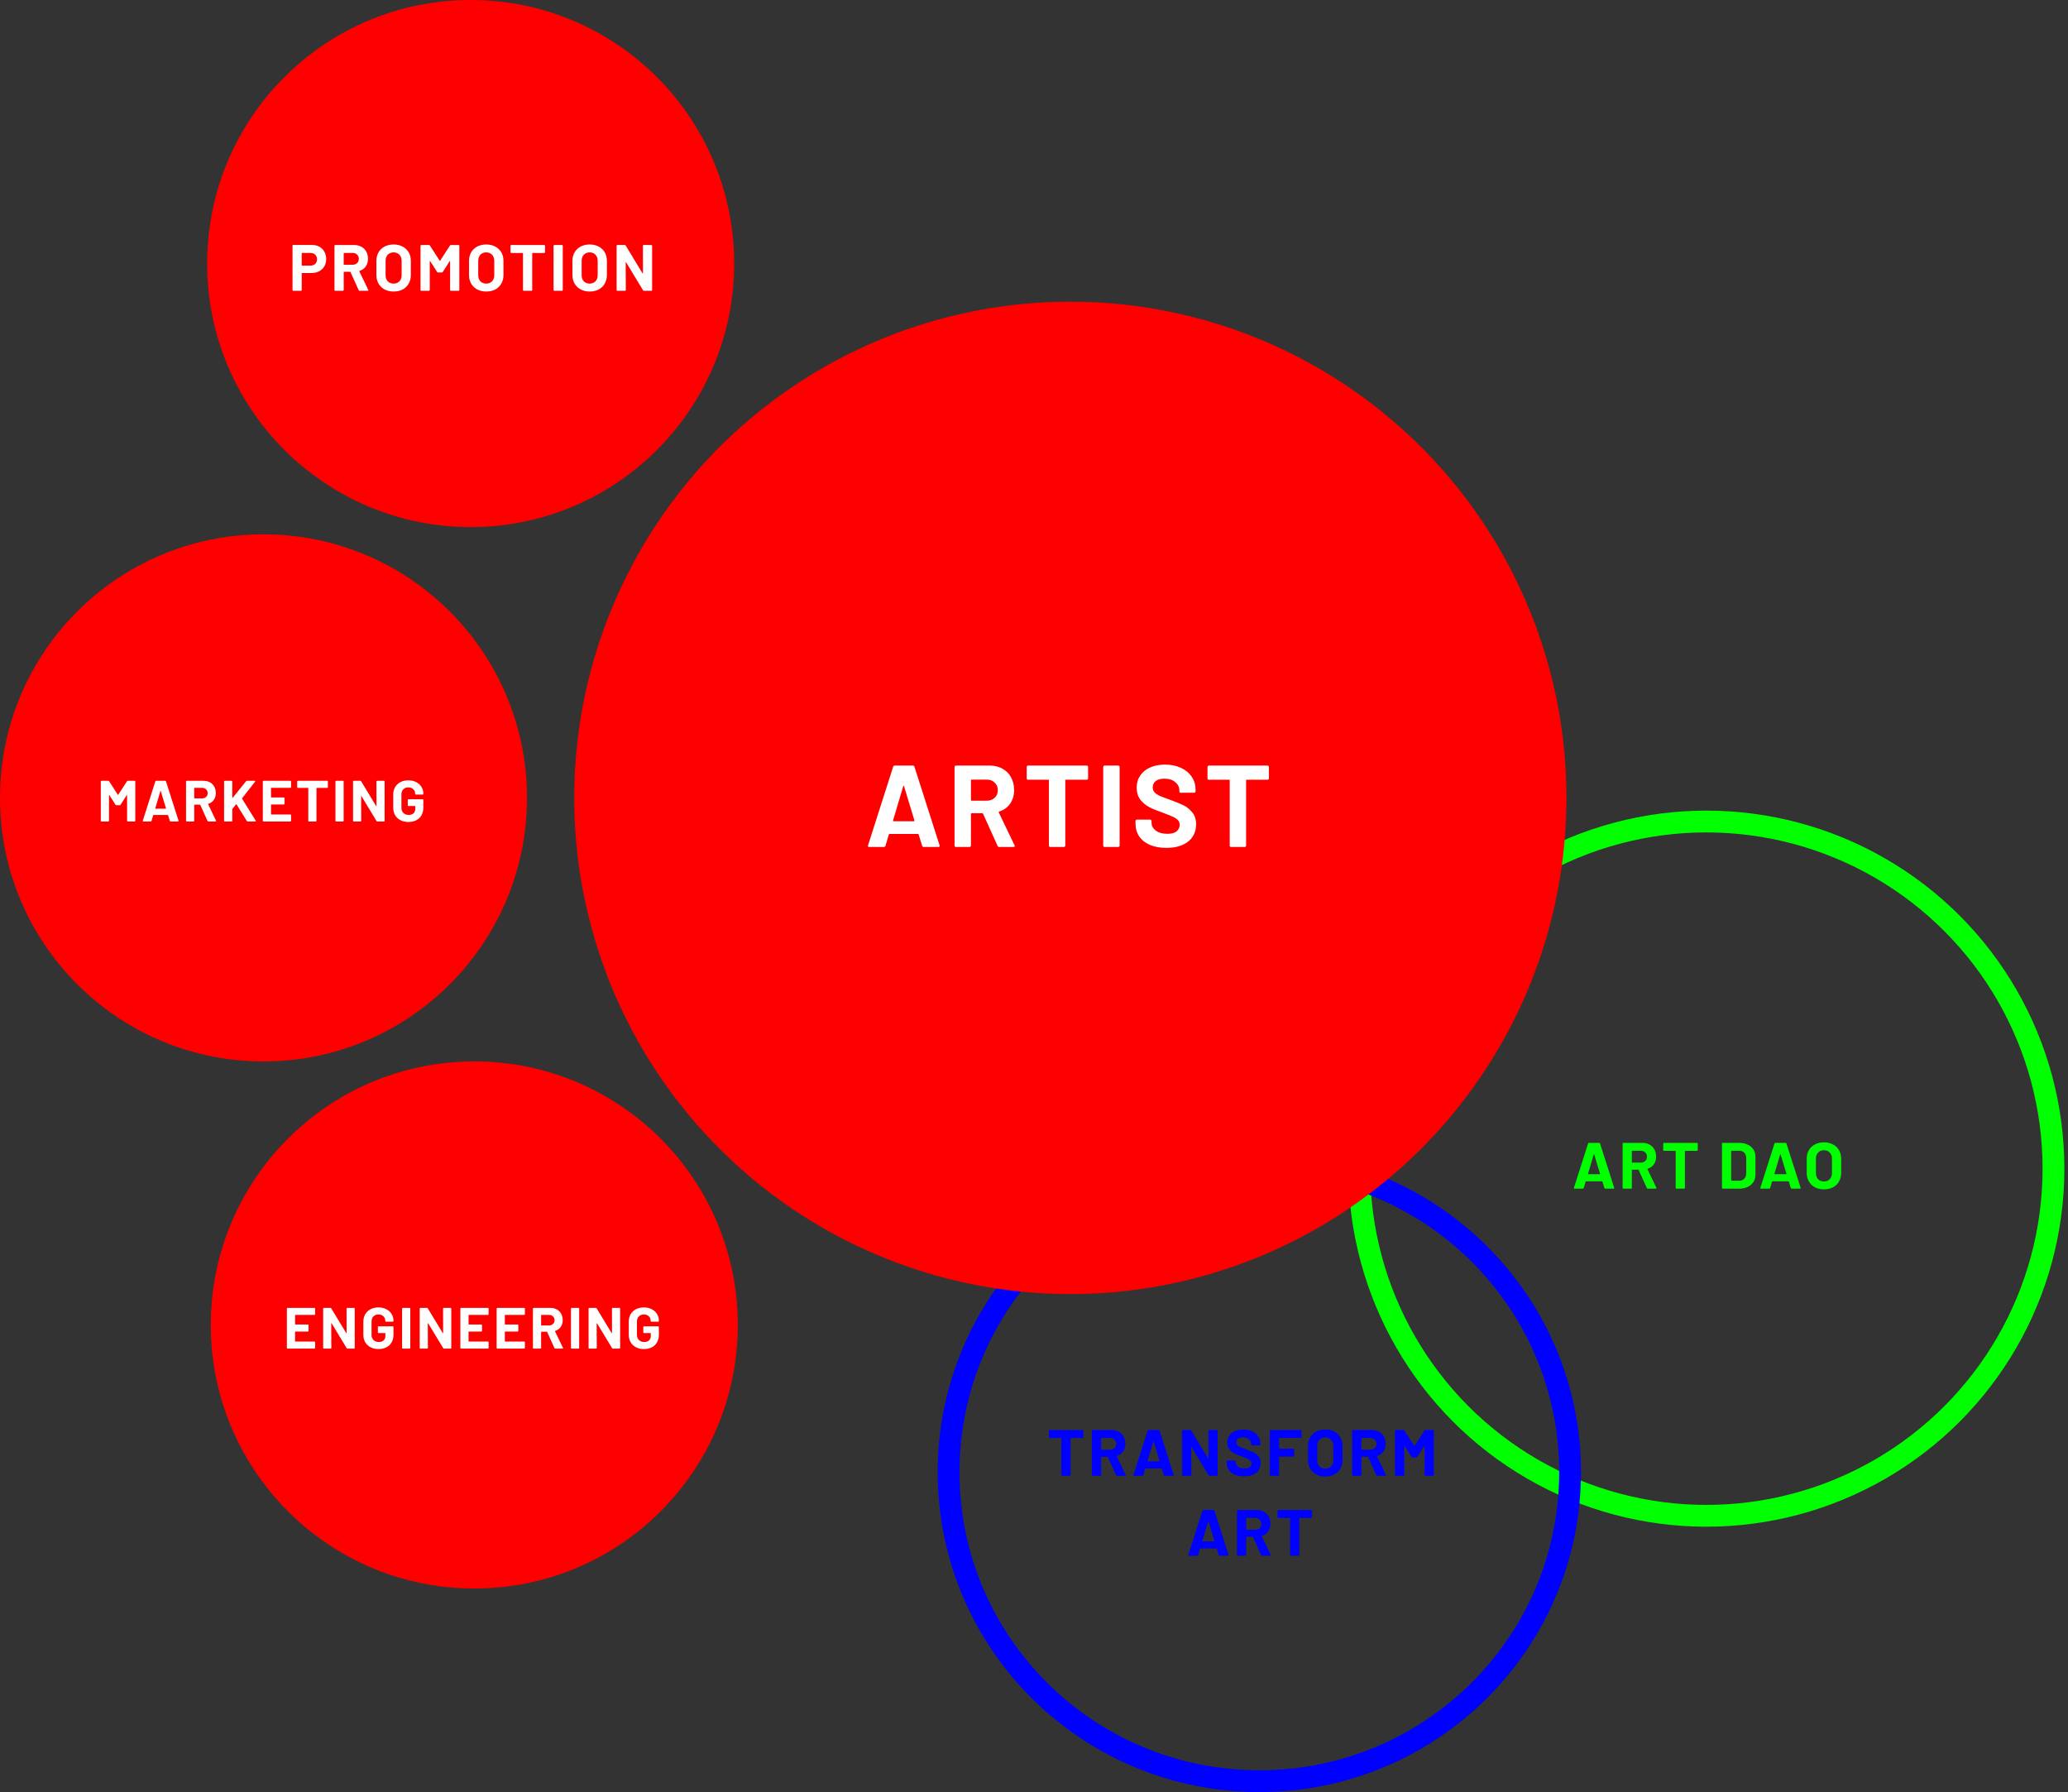 <svg width="569" height="493" viewBox="0 0 569 493" fill="none" xmlns="http://www.w3.org/2000/svg">
<rect x="0" y="0" width="569" height="493" fill="#333333" stroke="none"/>
<circle cx="129.5" cy="72.5" r="72.5" fill="#FF0000"/>
<circle cx="72.5" cy="219.5" r="72.5" fill="#FF0000"/>
<circle cx="130.5" cy="364.5" r="72.5" fill="#FF0000"/>
<circle cx="469.5" cy="321.5" r="95.5" stroke="#00FF00" stroke-width="6"/>
<path d="M432 405C432 451.928 393.736 490 346.5 490C299.264 490 261 451.928 261 405C261 358.072 299.264 320 346.5 320C393.736 320 432 358.072 432 405Z" stroke="#0000FF" stroke-width="6"/>
<path d="M85.775 67.382C86.567 67.382 87.263 67.544 87.862 67.868C88.463 68.192 88.924 68.654 89.249 69.254C89.585 69.842 89.752 70.52 89.752 71.288C89.752 72.044 89.579 72.71 89.231 73.286C88.894 73.862 88.415 74.312 87.79 74.636C87.178 74.948 86.471 75.104 85.666 75.104H83.111C83.05 75.104 83.02 75.134 83.02 75.194V79.784C83.02 79.844 82.996 79.898 82.948 79.946C82.912 79.982 82.865 80 82.805 80H80.698C80.638 80 80.585 79.982 80.537 79.946C80.501 79.898 80.483 79.844 80.483 79.784V67.598C80.483 67.538 80.501 67.49 80.537 67.454C80.585 67.406 80.638 67.382 80.698 67.382H85.775ZM85.397 73.07C85.948 73.07 86.392 72.914 86.728 72.602C87.064 72.278 87.233 71.858 87.233 71.342C87.233 70.814 87.064 70.388 86.728 70.064C86.392 69.74 85.948 69.578 85.397 69.578H83.111C83.05 69.578 83.02 69.608 83.02 69.668V72.98C83.02 73.04 83.05 73.07 83.111 73.07H85.397ZM98.945 80C98.825 80 98.741 79.946 98.693 79.838L96.443 74.852C96.419 74.804 96.383 74.78 96.335 74.78H94.661C94.601 74.78 94.571 74.81 94.571 74.87V79.784C94.571 79.844 94.547 79.898 94.499 79.946C94.463 79.982 94.415 80 94.355 80H92.249C92.189 80 92.135 79.982 92.087 79.946C92.051 79.898 92.033 79.844 92.033 79.784V67.616C92.033 67.556 92.051 67.508 92.087 67.472C92.135 67.424 92.189 67.4 92.249 67.4H97.397C98.165 67.4 98.837 67.556 99.413 67.868C100.001 68.18 100.451 68.624 100.763 69.2C101.087 69.776 101.249 70.442 101.249 71.198C101.249 72.014 101.045 72.716 100.637 73.304C100.229 73.88 99.659 74.288 98.927 74.528C98.867 74.552 98.849 74.594 98.873 74.654L101.321 79.748C101.345 79.796 101.357 79.832 101.357 79.856C101.357 79.952 101.291 80 101.159 80H98.945ZM94.661 69.578C94.601 69.578 94.571 69.608 94.571 69.668V72.746C94.571 72.806 94.601 72.836 94.661 72.836H97.019C97.523 72.836 97.931 72.686 98.243 72.386C98.567 72.086 98.729 71.696 98.729 71.216C98.729 70.736 98.567 70.346 98.243 70.046C97.931 69.734 97.523 69.578 97.019 69.578H94.661ZM108.291 80.198C107.355 80.198 106.527 80.006 105.807 79.622C105.099 79.238 104.547 78.704 104.151 78.02C103.755 77.324 103.557 76.526 103.557 75.626V71.774C103.557 70.886 103.755 70.1 104.151 69.416C104.547 68.732 105.099 68.204 105.807 67.832C106.527 67.448 107.355 67.256 108.291 67.256C109.239 67.256 110.067 67.448 110.775 67.832C111.495 68.204 112.053 68.732 112.449 69.416C112.845 70.1 113.043 70.886 113.043 71.774V75.626C113.043 76.526 112.845 77.324 112.449 78.02C112.053 78.716 111.495 79.256 110.775 79.64C110.067 80.012 109.239 80.198 108.291 80.198ZM108.291 78.02C108.951 78.02 109.485 77.81 109.893 77.39C110.301 76.97 110.505 76.412 110.505 75.716V71.756C110.505 71.06 110.301 70.502 109.893 70.082C109.497 69.65 108.963 69.434 108.291 69.434C107.631 69.434 107.097 69.65 106.689 70.082C106.293 70.502 106.095 71.06 106.095 71.756V75.716C106.095 76.412 106.293 76.97 106.689 77.39C107.097 77.81 107.631 78.02 108.291 78.02ZM123.809 67.544C123.869 67.448 123.953 67.4 124.061 67.4H126.167C126.227 67.4 126.275 67.424 126.311 67.472C126.359 67.508 126.383 67.556 126.383 67.616V79.784C126.383 79.844 126.359 79.898 126.311 79.946C126.275 79.982 126.227 80 126.167 80H124.061C124.001 80 123.947 79.982 123.899 79.946C123.863 79.898 123.845 79.844 123.845 79.784V71.846C123.845 71.798 123.833 71.774 123.809 71.774C123.785 71.774 123.761 71.792 123.737 71.828L121.829 74.816C121.769 74.912 121.685 74.96 121.577 74.96H120.515C120.407 74.96 120.323 74.912 120.263 74.816L118.355 71.828C118.331 71.792 118.307 71.78 118.283 71.792C118.259 71.792 118.247 71.816 118.247 71.864V79.784C118.247 79.844 118.223 79.898 118.175 79.946C118.139 79.982 118.091 80 118.031 80H115.925C115.865 80 115.811 79.982 115.763 79.946C115.727 79.898 115.709 79.844 115.709 79.784V67.616C115.709 67.556 115.727 67.508 115.763 67.472C115.811 67.424 115.865 67.4 115.925 67.4H118.031C118.139 67.4 118.223 67.448 118.283 67.544L120.983 71.738C121.019 71.81 121.055 71.81 121.091 71.738L123.809 67.544ZM133.778 80.198C132.842 80.198 132.014 80.006 131.294 79.622C130.586 79.238 130.034 78.704 129.638 78.02C129.242 77.324 129.044 76.526 129.044 75.626V71.774C129.044 70.886 129.242 70.1 129.638 69.416C130.034 68.732 130.586 68.204 131.294 67.832C132.014 67.448 132.842 67.256 133.778 67.256C134.726 67.256 135.554 67.448 136.262 67.832C136.982 68.204 137.54 68.732 137.936 69.416C138.332 70.1 138.53 70.886 138.53 71.774V75.626C138.53 76.526 138.332 77.324 137.936 78.02C137.54 78.716 136.982 79.256 136.262 79.64C135.554 80.012 134.726 80.198 133.778 80.198ZM133.778 78.02C134.438 78.02 134.972 77.81 135.38 77.39C135.788 76.97 135.992 76.412 135.992 75.716V71.756C135.992 71.06 135.788 70.502 135.38 70.082C134.984 69.65 134.45 69.434 133.778 69.434C133.118 69.434 132.584 69.65 132.176 70.082C131.78 70.502 131.582 71.06 131.582 71.756V75.716C131.582 76.412 131.78 76.97 132.176 77.39C132.584 77.81 133.118 78.02 133.778 78.02ZM149.749 67.4C149.809 67.4 149.857 67.424 149.893 67.472C149.941 67.508 149.965 67.556 149.965 67.616V69.38C149.965 69.44 149.941 69.494 149.893 69.542C149.857 69.578 149.809 69.596 149.749 69.596H146.527C146.467 69.596 146.437 69.626 146.437 69.686V79.784C146.437 79.844 146.413 79.898 146.365 79.946C146.329 79.982 146.281 80 146.221 80H144.115C144.055 80 144.001 79.982 143.953 79.946C143.917 79.898 143.899 79.844 143.899 79.784V69.686C143.899 69.626 143.869 69.596 143.809 69.596H140.677C140.617 69.596 140.563 69.578 140.515 69.542C140.479 69.494 140.461 69.44 140.461 69.38V67.616C140.461 67.556 140.479 67.508 140.515 67.472C140.563 67.424 140.617 67.4 140.677 67.4H149.749ZM152.521 80C152.461 80 152.407 79.982 152.359 79.946C152.323 79.898 152.305 79.844 152.305 79.784V67.616C152.305 67.556 152.323 67.508 152.359 67.472C152.407 67.424 152.461 67.4 152.521 67.4H154.627C154.687 67.4 154.735 67.424 154.771 67.472C154.819 67.508 154.843 67.556 154.843 67.616V79.784C154.843 79.844 154.819 79.898 154.771 79.946C154.735 79.982 154.687 80 154.627 80H152.521ZM162.235 80.198C161.299 80.198 160.471 80.006 159.751 79.622C159.043 79.238 158.491 78.704 158.095 78.02C157.699 77.324 157.501 76.526 157.501 75.626V71.774C157.501 70.886 157.699 70.1 158.095 69.416C158.491 68.732 159.043 68.204 159.751 67.832C160.471 67.448 161.299 67.256 162.235 67.256C163.183 67.256 164.011 67.448 164.719 67.832C165.439 68.204 165.997 68.732 166.393 69.416C166.789 70.1 166.987 70.886 166.987 71.774V75.626C166.987 76.526 166.789 77.324 166.393 78.02C165.997 78.716 165.439 79.256 164.719 79.64C164.011 80.012 163.183 80.198 162.235 80.198ZM162.235 78.02C162.895 78.02 163.429 77.81 163.837 77.39C164.245 76.97 164.449 76.412 164.449 75.716V71.756C164.449 71.06 164.245 70.502 163.837 70.082C163.441 69.65 162.907 69.434 162.235 69.434C161.575 69.434 161.041 69.65 160.633 70.082C160.237 70.502 160.039 71.06 160.039 71.756V75.716C160.039 76.412 160.237 76.97 160.633 77.39C161.041 77.81 161.575 78.02 162.235 78.02ZM176.889 67.616C176.889 67.556 176.907 67.508 176.943 67.472C176.991 67.424 177.045 67.4 177.105 67.4H179.211C179.271 67.4 179.319 67.424 179.355 67.472C179.403 67.508 179.427 67.556 179.427 67.616V79.784C179.427 79.844 179.403 79.898 179.355 79.946C179.319 79.982 179.271 80 179.211 80H177.177C177.057 80 176.973 79.952 176.925 79.856L172.263 72.152C172.239 72.116 172.215 72.104 172.191 72.116C172.167 72.116 172.155 72.14 172.155 72.188L172.191 79.784C172.191 79.844 172.167 79.898 172.119 79.946C172.083 79.982 172.035 80 171.975 80H169.869C169.809 80 169.755 79.982 169.707 79.946C169.671 79.898 169.653 79.844 169.653 79.784V67.616C169.653 67.556 169.671 67.508 169.707 67.472C169.755 67.424 169.809 67.4 169.869 67.4H171.903C172.023 67.4 172.107 67.448 172.155 67.544L176.799 75.212C176.823 75.248 176.847 75.266 176.871 75.266C176.895 75.254 176.907 75.224 176.907 75.176L176.889 67.616Z" fill="white"/>
<path d="M86.708 361.544C86.708 361.597 86.687 361.645 86.644 361.688C86.612 361.72 86.57 361.736 86.516 361.736H81.268C81.215 361.736 81.188 361.763 81.188 361.816V364.296C81.188 364.349 81.215 364.376 81.268 364.376H84.708C84.762 364.376 84.804 364.397 84.836 364.44C84.879 364.472 84.9 364.515 84.9 364.568V366.12C84.9 366.173 84.879 366.221 84.836 366.264C84.804 366.296 84.762 366.312 84.708 366.312H81.268C81.215 366.312 81.188 366.339 81.188 366.392V368.984C81.188 369.037 81.215 369.064 81.268 369.064H86.516C86.57 369.064 86.612 369.085 86.644 369.128C86.687 369.16 86.708 369.203 86.708 369.256V370.808C86.708 370.861 86.687 370.909 86.644 370.952C86.612 370.984 86.57 371 86.516 371H79.124C79.071 371 79.023 370.984 78.98 370.952C78.948 370.909 78.932 370.861 78.932 370.808V359.992C78.932 359.939 78.948 359.896 78.98 359.864C79.023 359.821 79.071 359.8 79.124 359.8H86.516C86.57 359.8 86.612 359.821 86.644 359.864C86.687 359.896 86.708 359.939 86.708 359.992V361.544ZM95.348 359.992C95.348 359.939 95.364 359.896 95.396 359.864C95.439 359.821 95.487 359.8 95.54 359.8H97.412C97.465 359.8 97.508 359.821 97.54 359.864C97.583 359.896 97.604 359.939 97.604 359.992V370.808C97.604 370.861 97.583 370.909 97.54 370.952C97.508 370.984 97.465 371 97.412 371H95.604C95.497 371 95.423 370.957 95.38 370.872L91.236 364.024C91.215 363.992 91.193 363.981 91.172 363.992C91.151 363.992 91.14 364.013 91.14 364.056L91.172 370.808C91.172 370.861 91.151 370.909 91.108 370.952C91.076 370.984 91.033 371 90.98 371H89.108C89.055 371 89.007 370.984 88.964 370.952C88.932 370.909 88.916 370.861 88.916 370.808V359.992C88.916 359.939 88.932 359.896 88.964 359.864C89.007 359.821 89.055 359.8 89.108 359.8H90.916C91.023 359.8 91.097 359.843 91.14 359.928L95.268 366.744C95.289 366.776 95.311 366.792 95.332 366.792C95.353 366.781 95.364 366.755 95.364 366.712L95.348 359.992ZM104.133 371.128C103.311 371.128 102.586 370.963 101.957 370.632C101.327 370.301 100.837 369.843 100.485 369.256C100.143 368.659 99.973 367.971 99.973 367.192V363.608C99.973 362.829 100.143 362.141 100.485 361.544C100.837 360.947 101.327 360.488 101.957 360.168C102.586 359.837 103.311 359.672 104.133 359.672C104.943 359.672 105.658 359.832 106.277 360.152C106.906 360.472 107.391 360.909 107.733 361.464C108.085 362.008 108.261 362.616 108.261 363.288V363.4C108.261 363.453 108.239 363.501 108.197 363.544C108.165 363.576 108.122 363.592 108.069 363.592H106.197C106.143 363.592 106.095 363.576 106.053 363.544C106.021 363.501 106.005 363.453 106.005 363.4V363.352C106.005 362.861 105.834 362.451 105.493 362.12C105.151 361.779 104.698 361.608 104.133 361.608C103.557 361.608 103.093 361.789 102.741 362.152C102.399 362.504 102.229 362.968 102.229 363.544V367.256C102.229 367.832 102.415 368.301 102.789 368.664C103.162 369.016 103.637 369.192 104.213 369.192C104.767 369.192 105.21 369.048 105.541 368.76C105.871 368.461 106.037 368.051 106.037 367.528V366.808C106.037 366.755 106.01 366.728 105.957 366.728H104.165C104.111 366.728 104.063 366.712 104.021 366.68C103.989 366.637 103.973 366.589 103.973 366.536V365.064C103.973 365.011 103.989 364.968 104.021 364.936C104.063 364.893 104.111 364.872 104.165 364.872H108.069C108.122 364.872 108.165 364.893 108.197 364.936C108.239 364.968 108.261 365.011 108.261 365.064V367.176C108.261 367.987 108.09 368.691 107.749 369.288C107.407 369.885 106.922 370.344 106.293 370.664C105.674 370.973 104.954 371.128 104.133 371.128ZM110.826 371C110.772 371 110.724 370.984 110.682 370.952C110.65 370.909 110.634 370.861 110.634 370.808V359.992C110.634 359.939 110.65 359.896 110.682 359.864C110.724 359.821 110.772 359.8 110.826 359.8H112.698C112.751 359.8 112.794 359.821 112.826 359.864C112.868 359.896 112.89 359.939 112.89 359.992V370.808C112.89 370.861 112.868 370.909 112.826 370.952C112.794 370.984 112.751 371 112.698 371H110.826ZM121.909 359.992C121.909 359.939 121.925 359.896 121.957 359.864C121.999 359.821 122.047 359.8 122.101 359.8H123.973C124.026 359.8 124.069 359.821 124.101 359.864C124.143 359.896 124.165 359.939 124.165 359.992V370.808C124.165 370.861 124.143 370.909 124.101 370.952C124.069 370.984 124.026 371 123.973 371H122.165C122.058 371 121.983 370.957 121.941 370.872L117.797 364.024C117.775 363.992 117.754 363.981 117.733 363.992C117.711 363.992 117.701 364.013 117.701 364.056L117.733 370.808C117.733 370.861 117.711 370.909 117.669 370.952C117.637 370.984 117.594 371 117.541 371H115.669C115.615 371 115.567 370.984 115.525 370.952C115.493 370.909 115.477 370.861 115.477 370.808V359.992C115.477 359.939 115.493 359.896 115.525 359.864C115.567 359.821 115.615 359.8 115.669 359.8H117.477C117.583 359.8 117.658 359.843 117.701 359.928L121.829 366.744C121.85 366.776 121.871 366.792 121.893 366.792C121.914 366.781 121.925 366.755 121.925 366.712L121.909 359.992ZM134.44 361.544C134.44 361.597 134.418 361.645 134.376 361.688C134.344 361.72 134.301 361.736 134.248 361.736H129C128.946 361.736 128.92 361.763 128.92 361.816V364.296C128.92 364.349 128.946 364.376 129 364.376H132.44C132.493 364.376 132.536 364.397 132.568 364.44C132.61 364.472 132.632 364.515 132.632 364.568V366.12C132.632 366.173 132.61 366.221 132.568 366.264C132.536 366.296 132.493 366.312 132.44 366.312H129C128.946 366.312 128.92 366.339 128.92 366.392V368.984C128.92 369.037 128.946 369.064 129 369.064H134.248C134.301 369.064 134.344 369.085 134.376 369.128C134.418 369.16 134.44 369.203 134.44 369.256V370.808C134.44 370.861 134.418 370.909 134.376 370.952C134.344 370.984 134.301 371 134.248 371H126.856C126.802 371 126.754 370.984 126.712 370.952C126.68 370.909 126.664 370.861 126.664 370.808V359.992C126.664 359.939 126.68 359.896 126.712 359.864C126.754 359.821 126.802 359.8 126.856 359.8H134.248C134.301 359.8 134.344 359.821 134.376 359.864C134.418 359.896 134.44 359.939 134.44 359.992V361.544ZM144.423 361.544C144.423 361.597 144.402 361.645 144.359 361.688C144.327 361.72 144.285 361.736 144.231 361.736H138.983C138.93 361.736 138.903 361.763 138.903 361.816V364.296C138.903 364.349 138.93 364.376 138.983 364.376H142.423C142.477 364.376 142.519 364.397 142.551 364.44C142.594 364.472 142.615 364.515 142.615 364.568V366.12C142.615 366.173 142.594 366.221 142.551 366.264C142.519 366.296 142.477 366.312 142.423 366.312H138.983C138.93 366.312 138.903 366.339 138.903 366.392V368.984C138.903 369.037 138.93 369.064 138.983 369.064H144.231C144.285 369.064 144.327 369.085 144.359 369.128C144.402 369.16 144.423 369.203 144.423 369.256V370.808C144.423 370.861 144.402 370.909 144.359 370.952C144.327 370.984 144.285 371 144.231 371H136.839C136.786 371 136.738 370.984 136.695 370.952C136.663 370.909 136.647 370.861 136.647 370.808V359.992C136.647 359.939 136.663 359.896 136.695 359.864C136.738 359.821 136.786 359.8 136.839 359.8H144.231C144.285 359.8 144.327 359.821 144.359 359.864C144.402 359.896 144.423 359.939 144.423 359.992V361.544ZM152.775 371C152.668 371 152.594 370.952 152.551 370.856L150.551 366.424C150.53 366.381 150.498 366.36 150.455 366.36H148.967C148.914 366.36 148.887 366.387 148.887 366.44V370.808C148.887 370.861 148.866 370.909 148.823 370.952C148.791 370.984 148.748 371 148.695 371H146.823C146.77 371 146.722 370.984 146.679 370.952C146.647 370.909 146.631 370.861 146.631 370.808V359.992C146.631 359.939 146.647 359.896 146.679 359.864C146.722 359.821 146.77 359.8 146.823 359.8H151.399C152.082 359.8 152.679 359.939 153.191 360.216C153.714 360.493 154.114 360.888 154.391 361.4C154.679 361.912 154.823 362.504 154.823 363.176C154.823 363.901 154.642 364.525 154.279 365.048C153.916 365.56 153.41 365.923 152.759 366.136C152.706 366.157 152.69 366.195 152.711 366.248L154.887 370.776C154.908 370.819 154.919 370.851 154.919 370.872C154.919 370.957 154.86 371 154.743 371H152.775ZM148.967 361.736C148.914 361.736 148.887 361.763 148.887 361.816V364.552C148.887 364.605 148.914 364.632 148.967 364.632H151.063C151.511 364.632 151.874 364.499 152.151 364.232C152.439 363.965 152.583 363.619 152.583 363.192C152.583 362.765 152.439 362.419 152.151 362.152C151.874 361.875 151.511 361.736 151.063 361.736H148.967ZM157.291 371C157.238 371 157.19 370.984 157.147 370.952C157.115 370.909 157.099 370.861 157.099 370.808V359.992C157.099 359.939 157.115 359.896 157.147 359.864C157.19 359.821 157.238 359.8 157.291 359.8H159.163C159.216 359.8 159.259 359.821 159.291 359.864C159.334 359.896 159.355 359.939 159.355 359.992V370.808C159.355 370.861 159.334 370.909 159.291 370.952C159.259 370.984 159.216 371 159.163 371H157.291ZM168.374 359.992C168.374 359.939 168.39 359.896 168.422 359.864C168.465 359.821 168.513 359.8 168.566 359.8H170.438C170.492 359.8 170.534 359.821 170.566 359.864C170.609 359.896 170.63 359.939 170.63 359.992V370.808C170.63 370.861 170.609 370.909 170.566 370.952C170.534 370.984 170.492 371 170.438 371H168.63C168.524 371 168.449 370.957 168.406 370.872L164.262 364.024C164.241 363.992 164.22 363.981 164.198 363.992C164.177 363.992 164.166 364.013 164.166 364.056L164.198 370.808C164.198 370.861 164.177 370.909 164.134 370.952C164.102 370.984 164.06 371 164.006 371H162.134C162.081 371 162.033 370.984 161.99 370.952C161.958 370.909 161.942 370.861 161.942 370.808V359.992C161.942 359.939 161.958 359.896 161.99 359.864C162.033 359.821 162.081 359.8 162.134 359.8H163.942C164.049 359.8 164.124 359.843 164.166 359.928L168.294 366.744C168.316 366.776 168.337 366.792 168.358 366.792C168.38 366.781 168.39 366.755 168.39 366.712L168.374 359.992ZM177.159 371.128C176.338 371.128 175.612 370.963 174.983 370.632C174.354 370.301 173.863 369.843 173.511 369.256C173.17 368.659 172.999 367.971 172.999 367.192V363.608C172.999 362.829 173.17 362.141 173.511 361.544C173.863 360.947 174.354 360.488 174.983 360.168C175.612 359.837 176.338 359.672 177.159 359.672C177.97 359.672 178.684 359.832 179.303 360.152C179.932 360.472 180.418 360.909 180.759 361.464C181.111 362.008 181.287 362.616 181.287 363.288V363.4C181.287 363.453 181.266 363.501 181.223 363.544C181.191 363.576 181.148 363.592 181.095 363.592H179.223C179.17 363.592 179.122 363.576 179.079 363.544C179.047 363.501 179.031 363.453 179.031 363.4V363.352C179.031 362.861 178.86 362.451 178.519 362.12C178.178 361.779 177.724 361.608 177.159 361.608C176.583 361.608 176.119 361.789 175.767 362.152C175.426 362.504 175.255 362.968 175.255 363.544V367.256C175.255 367.832 175.442 368.301 175.815 368.664C176.188 369.016 176.663 369.192 177.239 369.192C177.794 369.192 178.236 369.048 178.567 368.76C178.898 368.461 179.063 368.051 179.063 367.528V366.808C179.063 366.755 179.036 366.728 178.983 366.728H177.191C177.138 366.728 177.09 366.712 177.047 366.68C177.015 366.637 176.999 366.589 176.999 366.536V365.064C176.999 365.011 177.015 364.968 177.047 364.936C177.09 364.893 177.138 364.872 177.191 364.872H181.095C181.148 364.872 181.191 364.893 181.223 364.936C181.266 364.968 181.287 365.011 181.287 365.064V367.176C181.287 367.987 181.116 368.691 180.775 369.288C180.434 369.885 179.948 370.344 179.319 370.664C178.7 370.973 177.98 371.128 177.159 371.128Z" fill="white"/>
<path d="M34.936 214.928C34.99 214.843 35.064 214.8 35.16 214.8H37.032C37.086 214.8 37.128 214.821 37.16 214.864C37.203 214.896 37.224 214.939 37.224 214.992V225.808C37.224 225.861 37.203 225.909 37.16 225.952C37.128 225.984 37.086 226 37.032 226H35.16C35.107 226 35.059 225.984 35.016 225.952C34.984 225.909 34.968 225.861 34.968 225.808V218.752C34.968 218.709 34.958 218.688 34.936 218.688C34.915 218.688 34.894 218.704 34.872 218.736L33.176 221.392C33.123 221.477 33.048 221.52 32.952 221.52H32.008C31.912 221.52 31.838 221.477 31.784 221.392L30.088 218.736C30.067 218.704 30.046 218.693 30.024 218.704C30.003 218.704 29.992 218.725 29.992 218.768V225.808C29.992 225.861 29.971 225.909 29.928 225.952C29.896 225.984 29.854 226 29.8 226H27.928C27.875 226 27.827 225.984 27.784 225.952C27.752 225.909 27.736 225.861 27.736 225.808V214.992C27.736 214.939 27.752 214.896 27.784 214.864C27.827 214.821 27.875 214.8 27.928 214.8H29.8C29.896 214.8 29.971 214.843 30.024 214.928L32.424 218.656C32.456 218.72 32.488 218.72 32.52 218.656L34.936 214.928ZM46.934 226C46.827 226 46.758 225.947 46.726 225.84L46.246 224.272C46.224 224.229 46.198 224.208 46.166 224.208H42.23C42.198 224.208 42.171 224.229 42.15 224.272L41.686 225.84C41.654 225.947 41.584 226 41.478 226H39.446C39.382 226 39.334 225.984 39.302 225.952C39.27 225.909 39.264 225.851 39.286 225.776L42.742 214.96C42.774 214.853 42.843 214.8 42.95 214.8H45.462C45.569 214.8 45.638 214.853 45.67 214.96L49.126 225.776C49.136 225.797 49.142 225.824 49.142 225.856C49.142 225.952 49.083 226 48.966 226H46.934ZM42.726 222.368C42.715 222.432 42.736 222.464 42.79 222.464H45.606C45.67 222.464 45.691 222.432 45.67 222.368L44.23 217.616C44.219 217.573 44.203 217.557 44.182 217.568C44.16 217.568 44.145 217.584 44.134 217.616L42.726 222.368ZM57.332 226C57.225 226 57.151 225.952 57.108 225.856L55.108 221.424C55.087 221.381 55.055 221.36 55.012 221.36H53.524C53.471 221.36 53.444 221.387 53.444 221.44V225.808C53.444 225.861 53.423 225.909 53.38 225.952C53.348 225.984 53.306 226 53.252 226H51.38C51.327 226 51.279 225.984 51.236 225.952C51.204 225.909 51.188 225.861 51.188 225.808V214.992C51.188 214.939 51.204 214.896 51.236 214.864C51.279 214.821 51.327 214.8 51.38 214.8H55.956C56.639 214.8 57.236 214.939 57.748 215.216C58.271 215.493 58.671 215.888 58.948 216.4C59.236 216.912 59.38 217.504 59.38 218.176C59.38 218.901 59.199 219.525 58.836 220.048C58.474 220.56 57.967 220.923 57.316 221.136C57.263 221.157 57.247 221.195 57.268 221.248L59.444 225.776C59.465 225.819 59.476 225.851 59.476 225.872C59.476 225.957 59.417 226 59.3 226H57.332ZM53.524 216.736C53.471 216.736 53.444 216.763 53.444 216.816V219.552C53.444 219.605 53.471 219.632 53.524 219.632H55.62C56.068 219.632 56.431 219.499 56.708 219.232C56.996 218.965 57.14 218.619 57.14 218.192C57.14 217.765 56.996 217.419 56.708 217.152C56.431 216.875 56.068 216.736 55.62 216.736H53.524ZM61.848 226C61.795 226 61.747 225.984 61.704 225.952C61.672 225.909 61.656 225.861 61.656 225.808V214.992C61.656 214.939 61.672 214.896 61.704 214.864C61.747 214.821 61.795 214.8 61.848 214.8H63.72C63.774 214.8 63.816 214.821 63.848 214.864C63.891 214.896 63.912 214.939 63.912 214.992V219.472C63.912 219.504 63.923 219.525 63.944 219.536C63.966 219.536 63.987 219.525 64.008 219.504L67.704 214.912C67.768 214.837 67.848 214.8 67.944 214.8H70.056C70.142 214.8 70.195 214.827 70.216 214.88C70.238 214.923 70.227 214.976 70.184 215.04L66.616 219.6C66.584 219.643 66.579 219.68 66.6 219.712L70.376 225.776C70.398 225.84 70.408 225.877 70.408 225.888C70.408 225.963 70.355 226 70.248 226H68.136C68.03 226 67.955 225.957 67.912 225.872L65.064 221.264C65.054 221.243 65.038 221.232 65.016 221.232C64.995 221.232 64.974 221.243 64.952 221.264L63.944 222.528C63.923 222.571 63.912 222.603 63.912 222.624V225.808C63.912 225.861 63.891 225.909 63.848 225.952C63.816 225.984 63.774 226 63.72 226H61.848ZM80.088 216.544C80.088 216.597 80.067 216.645 80.024 216.688C79.992 216.72 79.949 216.736 79.896 216.736H74.648C74.595 216.736 74.568 216.763 74.568 216.816V219.296C74.568 219.349 74.595 219.376 74.648 219.376H78.088C78.141 219.376 78.184 219.397 78.216 219.44C78.259 219.472 78.28 219.515 78.28 219.568V221.12C78.28 221.173 78.259 221.221 78.216 221.264C78.184 221.296 78.141 221.312 78.088 221.312H74.648C74.595 221.312 74.568 221.339 74.568 221.392V223.984C74.568 224.037 74.595 224.064 74.648 224.064H79.896C79.949 224.064 79.992 224.085 80.024 224.128C80.067 224.16 80.088 224.203 80.088 224.256V225.808C80.088 225.861 80.067 225.909 80.024 225.952C79.992 225.984 79.949 226 79.896 226H72.504C72.451 226 72.403 225.984 72.36 225.952C72.328 225.909 72.312 225.861 72.312 225.808V214.992C72.312 214.939 72.328 214.896 72.36 214.864C72.403 214.821 72.451 214.8 72.504 214.8H79.896C79.949 214.8 79.992 214.821 80.024 214.864C80.067 214.896 80.088 214.939 80.088 214.992V216.544ZM90.024 214.8C90.077 214.8 90.12 214.821 90.152 214.864C90.194 214.896 90.216 214.939 90.216 214.992V216.56C90.216 216.613 90.194 216.661 90.152 216.704C90.12 216.736 90.077 216.752 90.024 216.752H87.16C87.106 216.752 87.08 216.779 87.08 216.832V225.808C87.08 225.861 87.058 225.909 87.016 225.952C86.984 225.984 86.941 226 86.888 226H85.016C84.962 226 84.914 225.984 84.872 225.952C84.84 225.909 84.824 225.861 84.824 225.808V216.832C84.824 216.779 84.797 216.752 84.744 216.752H81.96C81.906 216.752 81.858 216.736 81.816 216.704C81.784 216.661 81.768 216.613 81.768 216.56V214.992C81.768 214.939 81.784 214.896 81.816 214.864C81.858 214.821 81.906 214.8 81.96 214.8H90.024ZM92.487 226C92.434 226 92.386 225.984 92.343 225.952C92.311 225.909 92.295 225.861 92.295 225.808V214.992C92.295 214.939 92.311 214.896 92.343 214.864C92.386 214.821 92.434 214.8 92.487 214.8H94.359C94.412 214.8 94.455 214.821 94.487 214.864C94.53 214.896 94.551 214.939 94.551 214.992V225.808C94.551 225.861 94.53 225.909 94.487 225.952C94.455 225.984 94.412 226 94.359 226H92.487ZM103.57 214.992C103.57 214.939 103.586 214.896 103.618 214.864C103.661 214.821 103.709 214.8 103.762 214.8H105.634C105.688 214.8 105.73 214.821 105.762 214.864C105.805 214.896 105.826 214.939 105.826 214.992V225.808C105.826 225.861 105.805 225.909 105.762 225.952C105.73 225.984 105.688 226 105.634 226H103.826C103.72 226 103.645 225.957 103.602 225.872L99.458 219.024C99.437 218.992 99.415 218.981 99.394 218.992C99.373 218.992 99.362 219.013 99.362 219.056L99.394 225.808C99.394 225.861 99.373 225.909 99.33 225.952C99.298 225.984 99.255 226 99.202 226H97.33C97.277 226 97.229 225.984 97.186 225.952C97.154 225.909 97.138 225.861 97.138 225.808V214.992C97.138 214.939 97.154 214.896 97.186 214.864C97.229 214.821 97.277 214.8 97.33 214.8H99.138C99.245 214.8 99.32 214.843 99.362 214.928L103.49 221.744C103.512 221.776 103.533 221.792 103.554 221.792C103.576 221.781 103.586 221.755 103.586 221.712L103.57 214.992ZM112.355 226.128C111.533 226.128 110.808 225.963 110.179 225.632C109.549 225.301 109.059 224.843 108.707 224.256C108.365 223.659 108.195 222.971 108.195 222.192V218.608C108.195 217.829 108.365 217.141 108.707 216.544C109.059 215.947 109.549 215.488 110.179 215.168C110.808 214.837 111.533 214.672 112.355 214.672C113.165 214.672 113.88 214.832 114.499 215.152C115.128 215.472 115.613 215.909 115.955 216.464C116.307 217.008 116.483 217.616 116.483 218.288V218.4C116.483 218.453 116.461 218.501 116.419 218.544C116.387 218.576 116.344 218.592 116.291 218.592H114.419C114.365 218.592 114.317 218.576 114.275 218.544C114.243 218.501 114.227 218.453 114.227 218.4V218.352C114.227 217.861 114.056 217.451 113.715 217.12C113.373 216.779 112.92 216.608 112.355 216.608C111.779 216.608 111.315 216.789 110.963 217.152C110.621 217.504 110.451 217.968 110.451 218.544V222.256C110.451 222.832 110.637 223.301 111.011 223.664C111.384 224.016 111.859 224.192 112.435 224.192C112.989 224.192 113.432 224.048 113.763 223.76C114.093 223.461 114.259 223.051 114.259 222.528V221.808C114.259 221.755 114.232 221.728 114.179 221.728H112.387C112.333 221.728 112.285 221.712 112.243 221.68C112.211 221.637 112.195 221.589 112.195 221.536V220.064C112.195 220.011 112.211 219.968 112.243 219.936C112.285 219.893 112.333 219.872 112.387 219.872H116.291C116.344 219.872 116.387 219.893 116.419 219.936C116.461 219.968 116.483 220.011 116.483 220.064V222.176C116.483 222.987 116.312 223.691 115.971 224.288C115.629 224.885 115.144 225.344 114.515 225.664C113.896 225.973 113.176 226.128 112.355 226.128Z" fill="white"/>
<path d="M441.669 327C441.549 327 441.471 326.94 441.435 326.82L440.895 325.056C440.871 325.008 440.841 324.984 440.805 324.984H436.377C436.341 324.984 436.311 325.008 436.287 325.056L435.765 326.82C435.729 326.94 435.651 327 435.531 327H433.245C433.173 327 433.119 326.982 433.083 326.946C433.047 326.898 433.041 326.832 433.065 326.748L436.953 314.58C436.989 314.46 437.067 314.4 437.187 314.4H440.013C440.133 314.4 440.211 314.46 440.247 314.58L444.135 326.748C444.147 326.772 444.153 326.802 444.153 326.838C444.153 326.946 444.087 327 443.955 327H441.669ZM436.935 322.914C436.923 322.986 436.947 323.022 437.007 323.022H440.175C440.247 323.022 440.271 322.986 440.247 322.914L438.627 317.568C438.615 317.52 438.597 317.502 438.573 317.514C438.549 317.514 438.531 317.532 438.519 317.568L436.935 322.914ZM453.367 327C453.247 327 453.163 326.946 453.115 326.838L450.865 321.852C450.841 321.804 450.805 321.78 450.757 321.78H449.083C449.023 321.78 448.993 321.81 448.993 321.87V326.784C448.993 326.844 448.969 326.898 448.921 326.946C448.885 326.982 448.837 327 448.777 327H446.671C446.611 327 446.557 326.982 446.509 326.946C446.473 326.898 446.455 326.844 446.455 326.784V314.616C446.455 314.556 446.473 314.508 446.509 314.472C446.557 314.424 446.611 314.4 446.671 314.4H451.819C452.587 314.4 453.259 314.556 453.835 314.868C454.423 315.18 454.873 315.624 455.185 316.2C455.509 316.776 455.671 317.442 455.671 318.198C455.671 319.014 455.467 319.716 455.059 320.304C454.651 320.88 454.081 321.288 453.349 321.528C453.289 321.552 453.271 321.594 453.295 321.654L455.743 326.748C455.767 326.796 455.779 326.832 455.779 326.856C455.779 326.952 455.713 327 455.581 327H453.367ZM449.083 316.578C449.023 316.578 448.993 316.608 448.993 316.668V319.746C448.993 319.806 449.023 319.836 449.083 319.836H451.441C451.945 319.836 452.353 319.686 452.665 319.386C452.989 319.086 453.151 318.696 453.151 318.216C453.151 317.736 452.989 317.346 452.665 317.046C452.353 316.734 451.945 316.578 451.441 316.578H449.083ZM466.908 314.4C466.968 314.4 467.016 314.424 467.052 314.472C467.1 314.508 467.124 314.556 467.124 314.616V316.38C467.124 316.44 467.1 316.494 467.052 316.542C467.016 316.578 466.968 316.596 466.908 316.596H463.686C463.626 316.596 463.596 316.626 463.596 316.686V326.784C463.596 326.844 463.572 326.898 463.524 326.946C463.488 326.982 463.44 327 463.38 327H461.274C461.214 327 461.16 326.982 461.112 326.946C461.076 326.898 461.058 326.844 461.058 326.784V316.686C461.058 316.626 461.028 316.596 460.968 316.596H457.836C457.776 316.596 457.722 316.578 457.674 316.542C457.638 316.494 457.62 316.44 457.62 316.38V314.616C457.62 314.556 457.638 314.508 457.674 314.472C457.722 314.424 457.776 314.4 457.836 314.4H466.908ZM474.003 327C473.943 327 473.889 326.982 473.841 326.946C473.805 326.898 473.787 326.844 473.787 326.784V314.616C473.787 314.556 473.805 314.508 473.841 314.472C473.889 314.424 473.943 314.4 474.003 314.4H478.503C479.403 314.4 480.189 314.562 480.861 314.886C481.545 315.198 482.073 315.642 482.445 316.218C482.817 316.794 483.003 317.46 483.003 318.216V323.184C483.003 323.94 482.817 324.606 482.445 325.182C482.073 325.758 481.545 326.208 480.861 326.532C480.189 326.844 479.403 327 478.503 327H474.003ZM476.325 324.732C476.325 324.792 476.355 324.822 476.415 324.822H478.593C479.145 324.822 479.589 324.636 479.925 324.264C480.273 323.892 480.453 323.394 480.465 322.77V318.63C480.465 318.006 480.291 317.508 479.943 317.136C479.607 316.764 479.151 316.578 478.575 316.578H476.415C476.355 316.578 476.325 316.608 476.325 316.668V324.732ZM492.958 327C492.838 327 492.76 326.94 492.724 326.82L492.184 325.056C492.16 325.008 492.13 324.984 492.094 324.984H487.666C487.63 324.984 487.6 325.008 487.576 325.056L487.054 326.82C487.018 326.94 486.94 327 486.82 327H484.534C484.462 327 484.408 326.982 484.372 326.946C484.336 326.898 484.33 326.832 484.354 326.748L488.242 314.58C488.278 314.46 488.356 314.4 488.476 314.4H491.302C491.422 314.4 491.5 314.46 491.536 314.58L495.424 326.748C495.436 326.772 495.442 326.802 495.442 326.838C495.442 326.946 495.376 327 495.244 327H492.958ZM488.224 322.914C488.212 322.986 488.236 323.022 488.296 323.022H491.464C491.536 323.022 491.56 322.986 491.536 322.914L489.916 317.568C489.904 317.52 489.886 317.502 489.862 317.514C489.838 317.514 489.82 317.532 489.808 317.568L488.224 322.914ZM501.84 327.198C500.904 327.198 500.076 327.006 499.356 326.622C498.648 326.238 498.096 325.704 497.7 325.02C497.304 324.324 497.106 323.526 497.106 322.626V318.774C497.106 317.886 497.304 317.1 497.7 316.416C498.096 315.732 498.648 315.204 499.356 314.832C500.076 314.448 500.904 314.256 501.84 314.256C502.788 314.256 503.616 314.448 504.324 314.832C505.044 315.204 505.602 315.732 505.998 316.416C506.394 317.1 506.592 317.886 506.592 318.774V322.626C506.592 323.526 506.394 324.324 505.998 325.02C505.602 325.716 505.044 326.256 504.324 326.64C503.616 327.012 502.788 327.198 501.84 327.198ZM501.84 325.02C502.5 325.02 503.034 324.81 503.442 324.39C503.85 323.97 504.054 323.412 504.054 322.716V318.756C504.054 318.06 503.85 317.502 503.442 317.082C503.046 316.65 502.512 316.434 501.84 316.434C501.18 316.434 500.646 316.65 500.238 317.082C499.842 317.502 499.644 318.06 499.644 318.756V322.716C499.644 323.412 499.842 323.97 500.238 324.39C500.646 324.81 501.18 325.02 501.84 325.02Z" fill="#00FF00"/>
<path d="M297.87 393.4C297.93 393.4 297.978 393.424 298.014 393.472C298.062 393.508 298.086 393.556 298.086 393.616V395.38C298.086 395.44 298.062 395.494 298.014 395.542C297.978 395.578 297.93 395.596 297.87 395.596H294.648C294.588 395.596 294.558 395.626 294.558 395.686V405.784C294.558 405.844 294.534 405.898 294.486 405.946C294.45 405.982 294.402 406 294.342 406H292.236C292.176 406 292.122 405.982 292.074 405.946C292.038 405.898 292.02 405.844 292.02 405.784V395.686C292.02 395.626 291.99 395.596 291.93 395.596H288.798C288.738 395.596 288.684 395.578 288.636 395.542C288.6 395.494 288.582 395.44 288.582 395.38V393.616C288.582 393.556 288.6 393.508 288.636 393.472C288.684 393.424 288.738 393.4 288.798 393.4H297.87ZM307.338 406C307.218 406 307.134 405.946 307.086 405.838L304.836 400.852C304.812 400.804 304.776 400.78 304.728 400.78H303.054C302.994 400.78 302.964 400.81 302.964 400.87V405.784C302.964 405.844 302.94 405.898 302.892 405.946C302.856 405.982 302.808 406 302.748 406H300.642C300.582 406 300.528 405.982 300.48 405.946C300.444 405.898 300.426 405.844 300.426 405.784V393.616C300.426 393.556 300.444 393.508 300.48 393.472C300.528 393.424 300.582 393.4 300.642 393.4H305.79C306.558 393.4 307.23 393.556 307.806 393.868C308.394 394.18 308.844 394.624 309.156 395.2C309.48 395.776 309.642 396.442 309.642 397.198C309.642 398.014 309.438 398.716 309.03 399.304C308.622 399.88 308.052 400.288 307.32 400.528C307.26 400.552 307.242 400.594 307.266 400.654L309.714 405.748C309.738 405.796 309.75 405.832 309.75 405.856C309.75 405.952 309.684 406 309.552 406H307.338ZM303.054 395.578C302.994 395.578 302.964 395.608 302.964 395.668V398.746C302.964 398.806 302.994 398.836 303.054 398.836H305.412C305.916 398.836 306.324 398.686 306.636 398.386C306.96 398.086 307.122 397.696 307.122 397.216C307.122 396.736 306.96 396.346 306.636 396.046C306.324 395.734 305.916 395.578 305.412 395.578H303.054ZM320.476 406C320.356 406 320.278 405.94 320.242 405.82L319.702 404.056C319.678 404.008 319.648 403.984 319.612 403.984H315.184C315.148 403.984 315.118 404.008 315.094 404.056L314.572 405.82C314.536 405.94 314.458 406 314.338 406H312.052C311.98 406 311.926 405.982 311.89 405.946C311.854 405.898 311.848 405.832 311.872 405.748L315.76 393.58C315.796 393.46 315.874 393.4 315.994 393.4H318.82C318.94 393.4 319.018 393.46 319.054 393.58L322.942 405.748C322.954 405.772 322.96 405.802 322.96 405.838C322.96 405.946 322.894 406 322.762 406H320.476ZM315.742 401.914C315.73 401.986 315.754 402.022 315.814 402.022H318.982C319.054 402.022 319.078 401.986 319.054 401.914L317.434 396.568C317.422 396.52 317.404 396.502 317.38 396.514C317.356 396.514 317.338 396.532 317.326 396.568L315.742 401.914ZM332.498 393.616C332.498 393.556 332.516 393.508 332.552 393.472C332.6 393.424 332.654 393.4 332.714 393.4H334.82C334.88 393.4 334.928 393.424 334.964 393.472C335.012 393.508 335.036 393.556 335.036 393.616V405.784C335.036 405.844 335.012 405.898 334.964 405.946C334.928 405.982 334.88 406 334.82 406H332.786C332.666 406 332.582 405.952 332.534 405.856L327.872 398.152C327.848 398.116 327.824 398.104 327.8 398.116C327.776 398.116 327.764 398.14 327.764 398.188L327.8 405.784C327.8 405.844 327.776 405.898 327.728 405.946C327.692 405.982 327.644 406 327.584 406H325.478C325.418 406 325.364 405.982 325.316 405.946C325.28 405.898 325.262 405.844 325.262 405.784V393.616C325.262 393.556 325.28 393.508 325.316 393.472C325.364 393.424 325.418 393.4 325.478 393.4H327.512C327.632 393.4 327.716 393.448 327.764 393.544L332.408 401.212C332.432 401.248 332.456 401.266 332.48 401.266C332.504 401.254 332.516 401.224 332.516 401.176L332.498 393.616ZM342.273 406.144C341.313 406.144 340.473 405.994 339.753 405.694C339.033 405.382 338.475 404.944 338.079 404.38C337.695 403.804 337.503 403.138 337.503 402.382V401.986C337.503 401.926 337.521 401.878 337.557 401.842C337.605 401.794 337.659 401.77 337.719 401.77H339.771C339.831 401.77 339.879 401.794 339.915 401.842C339.963 401.878 339.987 401.926 339.987 401.986V402.256C339.987 402.736 340.209 403.144 340.653 403.48C341.097 403.804 341.697 403.966 342.453 403.966C343.089 403.966 343.563 403.834 343.875 403.57C344.187 403.294 344.343 402.958 344.343 402.562C344.343 402.274 344.247 402.034 344.055 401.842C343.863 401.638 343.599 401.464 343.263 401.32C342.939 401.164 342.417 400.954 341.697 400.69C340.893 400.414 340.209 400.132 339.645 399.844C339.093 399.556 338.625 399.166 338.241 398.674C337.869 398.17 337.683 397.552 337.683 396.82C337.683 396.1 337.869 395.47 338.241 394.93C338.613 394.39 339.129 393.976 339.789 393.688C340.449 393.4 341.211 393.256 342.075 393.256C342.987 393.256 343.797 393.418 344.505 393.742C345.225 394.066 345.783 394.522 346.179 395.11C346.587 395.686 346.791 396.358 346.791 397.126V397.396C346.791 397.456 346.767 397.51 346.719 397.558C346.683 397.594 346.635 397.612 346.575 397.612H344.505C344.445 397.612 344.391 397.594 344.343 397.558C344.307 397.51 344.289 397.456 344.289 397.396V397.252C344.289 396.748 344.079 396.322 343.659 395.974C343.251 395.614 342.687 395.434 341.967 395.434C341.403 395.434 340.959 395.554 340.635 395.794C340.323 396.034 340.167 396.364 340.167 396.784C340.167 397.084 340.257 397.336 340.437 397.54C340.629 397.744 340.905 397.93 341.265 398.098C341.637 398.254 342.207 398.47 342.975 398.746C343.827 399.058 344.493 399.334 344.973 399.574C345.465 399.814 345.903 400.174 346.287 400.654C346.683 401.122 346.881 401.734 346.881 402.49C346.881 403.618 346.467 404.512 345.639 405.172C344.811 405.82 343.689 406.144 342.273 406.144ZM358.108 395.362C358.108 395.422 358.084 395.476 358.036 395.524C358 395.56 357.952 395.578 357.892 395.578H352.006C351.946 395.578 351.916 395.608 351.916 395.668V398.458C351.916 398.518 351.946 398.548 352.006 398.548H355.876C355.936 398.548 355.984 398.572 356.02 398.62C356.068 398.656 356.092 398.704 356.092 398.764V400.51C356.092 400.57 356.068 400.624 356.02 400.672C355.984 400.708 355.936 400.726 355.876 400.726H352.006C351.946 400.726 351.916 400.756 351.916 400.816V405.784C351.916 405.844 351.892 405.898 351.844 405.946C351.808 405.982 351.76 406 351.7 406H349.594C349.534 406 349.48 405.982 349.432 405.946C349.396 405.898 349.378 405.844 349.378 405.784V393.616C349.378 393.556 349.396 393.508 349.432 393.472C349.48 393.424 349.534 393.4 349.594 393.4H357.892C357.952 393.4 358 393.424 358.036 393.472C358.084 393.508 358.108 393.556 358.108 393.616V395.362ZM364.635 406.198C363.699 406.198 362.871 406.006 362.151 405.622C361.443 405.238 360.891 404.704 360.495 404.02C360.099 403.324 359.901 402.526 359.901 401.626V397.774C359.901 396.886 360.099 396.1 360.495 395.416C360.891 394.732 361.443 394.204 362.151 393.832C362.871 393.448 363.699 393.256 364.635 393.256C365.583 393.256 366.411 393.448 367.119 393.832C367.839 394.204 368.397 394.732 368.793 395.416C369.189 396.1 369.387 396.886 369.387 397.774V401.626C369.387 402.526 369.189 403.324 368.793 404.02C368.397 404.716 367.839 405.256 367.119 405.64C366.411 406.012 365.583 406.198 364.635 406.198ZM364.635 404.02C365.295 404.02 365.829 403.81 366.237 403.39C366.645 402.97 366.849 402.412 366.849 401.716V397.756C366.849 397.06 366.645 396.502 366.237 396.082C365.841 395.65 365.307 395.434 364.635 395.434C363.975 395.434 363.441 395.65 363.033 396.082C362.637 396.502 362.439 397.06 362.439 397.756V401.716C362.439 402.412 362.637 402.97 363.033 403.39C363.441 403.81 363.975 404.02 364.635 404.02ZM378.964 406C378.844 406 378.76 405.946 378.712 405.838L376.462 400.852C376.438 400.804 376.402 400.78 376.354 400.78H374.68C374.62 400.78 374.59 400.81 374.59 400.87V405.784C374.59 405.844 374.566 405.898 374.518 405.946C374.482 405.982 374.434 406 374.374 406H372.268C372.208 406 372.154 405.982 372.106 405.946C372.07 405.898 372.052 405.844 372.052 405.784V393.616C372.052 393.556 372.07 393.508 372.106 393.472C372.154 393.424 372.208 393.4 372.268 393.4H377.416C378.184 393.4 378.856 393.556 379.432 393.868C380.02 394.18 380.47 394.624 380.782 395.2C381.106 395.776 381.268 396.442 381.268 397.198C381.268 398.014 381.064 398.716 380.656 399.304C380.248 399.88 379.678 400.288 378.946 400.528C378.886 400.552 378.868 400.594 378.892 400.654L381.34 405.748C381.364 405.796 381.376 405.832 381.376 405.856C381.376 405.952 381.31 406 381.178 406H378.964ZM374.68 395.578C374.62 395.578 374.59 395.608 374.59 395.668V398.746C374.59 398.806 374.62 398.836 374.68 398.836H377.038C377.542 398.836 377.95 398.686 378.262 398.386C378.586 398.086 378.748 397.696 378.748 397.216C378.748 396.736 378.586 396.346 378.262 396.046C377.95 395.734 377.542 395.578 377.038 395.578H374.68ZM391.929 393.544C391.989 393.448 392.073 393.4 392.181 393.4H394.287C394.347 393.4 394.395 393.424 394.431 393.472C394.479 393.508 394.503 393.556 394.503 393.616V405.784C394.503 405.844 394.479 405.898 394.431 405.946C394.395 405.982 394.347 406 394.287 406H392.181C392.121 406 392.067 405.982 392.019 405.946C391.983 405.898 391.965 405.844 391.965 405.784V397.846C391.965 397.798 391.953 397.774 391.929 397.774C391.905 397.774 391.881 397.792 391.857 397.828L389.949 400.816C389.889 400.912 389.805 400.96 389.697 400.96H388.635C388.527 400.96 388.443 400.912 388.383 400.816L386.475 397.828C386.451 397.792 386.427 397.78 386.403 397.792C386.379 397.792 386.367 397.816 386.367 397.864V405.784C386.367 405.844 386.343 405.898 386.295 405.946C386.259 405.982 386.211 406 386.151 406H384.045C383.985 406 383.931 405.982 383.883 405.946C383.847 405.898 383.829 405.844 383.829 405.784V393.616C383.829 393.556 383.847 393.508 383.883 393.472C383.931 393.424 383.985 393.4 384.045 393.4H386.151C386.259 393.4 386.343 393.448 386.403 393.544L389.103 397.738C389.139 397.81 389.175 397.81 389.211 397.738L391.929 393.544ZM335.566 428C335.446 428 335.368 427.94 335.332 427.82L334.792 426.056C334.768 426.008 334.738 425.984 334.702 425.984H330.274C330.238 425.984 330.208 426.008 330.184 426.056L329.662 427.82C329.626 427.94 329.548 428 329.428 428H327.142C327.07 428 327.016 427.982 326.98 427.946C326.944 427.898 326.938 427.832 326.962 427.748L330.85 415.58C330.886 415.46 330.964 415.4 331.084 415.4H333.91C334.03 415.4 334.108 415.46 334.144 415.58L338.032 427.748C338.044 427.772 338.05 427.802 338.05 427.838C338.05 427.946 337.984 428 337.852 428H335.566ZM330.832 423.914C330.82 423.986 330.844 424.022 330.904 424.022H334.072C334.144 424.022 334.168 423.986 334.144 423.914L332.524 418.568C332.512 418.52 332.494 418.502 332.47 418.514C332.446 418.514 332.428 418.532 332.416 418.568L330.832 423.914ZM347.264 428C347.144 428 347.06 427.946 347.012 427.838L344.762 422.852C344.738 422.804 344.702 422.78 344.654 422.78H342.98C342.92 422.78 342.89 422.81 342.89 422.87V427.784C342.89 427.844 342.866 427.898 342.818 427.946C342.782 427.982 342.734 428 342.674 428H340.568C340.508 428 340.454 427.982 340.406 427.946C340.37 427.898 340.352 427.844 340.352 427.784V415.616C340.352 415.556 340.37 415.508 340.406 415.472C340.454 415.424 340.508 415.4 340.568 415.4H345.716C346.484 415.4 347.156 415.556 347.732 415.868C348.32 416.18 348.77 416.624 349.082 417.2C349.406 417.776 349.568 418.442 349.568 419.198C349.568 420.014 349.364 420.716 348.956 421.304C348.548 421.88 347.978 422.288 347.246 422.528C347.186 422.552 347.168 422.594 347.192 422.654L349.64 427.748C349.664 427.796 349.676 427.832 349.676 427.856C349.676 427.952 349.61 428 349.478 428H347.264ZM342.98 417.578C342.92 417.578 342.89 417.608 342.89 417.668V420.746C342.89 420.806 342.92 420.836 342.98 420.836H345.338C345.842 420.836 346.25 420.686 346.562 420.386C346.886 420.086 347.048 419.696 347.048 419.216C347.048 418.736 346.886 418.346 346.562 418.046C346.25 417.734 345.842 417.578 345.338 417.578H342.98ZM360.805 415.4C360.865 415.4 360.913 415.424 360.949 415.472C360.997 415.508 361.021 415.556 361.021 415.616V417.38C361.021 417.44 360.997 417.494 360.949 417.542C360.913 417.578 360.865 417.596 360.805 417.596H357.583C357.523 417.596 357.493 417.626 357.493 417.686V427.784C357.493 427.844 357.469 427.898 357.421 427.946C357.385 427.982 357.337 428 357.277 428H355.171C355.111 428 355.057 427.982 355.009 427.946C354.973 427.898 354.955 427.844 354.955 427.784V417.686C354.955 417.626 354.925 417.596 354.865 417.596H351.733C351.673 417.596 351.619 417.578 351.571 417.542C351.535 417.494 351.517 417.44 351.517 417.38V415.616C351.517 415.556 351.535 415.508 351.571 415.472C351.619 415.424 351.673 415.4 351.733 415.4H360.805Z" fill="#0000FF"/>
<circle cx="294.5" cy="219.5" r="136.5" fill="#FF0000"/>
<path d="M254.133 233C253.919 233 253.781 232.893 253.717 232.68L252.757 229.544C252.714 229.459 252.661 229.416 252.597 229.416H244.725C244.661 229.416 244.607 229.459 244.565 229.544L243.637 232.68C243.573 232.893 243.434 233 243.221 233H239.157C239.029 233 238.933 232.968 238.869 232.904C238.805 232.819 238.794 232.701 238.837 232.552L245.749 210.92C245.813 210.707 245.951 210.6 246.165 210.6H251.189C251.402 210.6 251.541 210.707 251.605 210.92L258.517 232.552C258.538 232.595 258.549 232.648 258.549 232.712C258.549 232.904 258.431 233 258.197 233H254.133ZM245.717 225.736C245.695 225.864 245.738 225.928 245.845 225.928H251.477C251.605 225.928 251.647 225.864 251.605 225.736L248.725 216.232C248.703 216.147 248.671 216.115 248.629 216.136C248.586 216.136 248.554 216.168 248.533 216.232L245.717 225.736ZM274.929 233C274.716 233 274.567 232.904 274.481 232.712L270.481 223.848C270.439 223.763 270.375 223.72 270.289 223.72H267.313C267.207 223.72 267.153 223.773 267.153 223.88V232.616C267.153 232.723 267.111 232.819 267.025 232.904C266.961 232.968 266.876 233 266.769 233H263.025C262.919 233 262.823 232.968 262.737 232.904C262.673 232.819 262.641 232.723 262.641 232.616V210.984C262.641 210.877 262.673 210.792 262.737 210.728C262.823 210.643 262.919 210.6 263.025 210.6H272.177C273.543 210.6 274.737 210.877 275.761 211.432C276.807 211.987 277.607 212.776 278.161 213.8C278.737 214.824 279.025 216.008 279.025 217.352C279.025 218.803 278.663 220.051 277.937 221.096C277.212 222.12 276.199 222.845 274.897 223.272C274.791 223.315 274.759 223.389 274.801 223.496L279.153 232.552C279.196 232.637 279.217 232.701 279.217 232.744C279.217 232.915 279.1 233 278.865 233H274.929ZM267.313 214.472C267.207 214.472 267.153 214.525 267.153 214.632V220.104C267.153 220.211 267.207 220.264 267.313 220.264H271.505C272.401 220.264 273.127 219.997 273.681 219.464C274.257 218.931 274.545 218.237 274.545 217.384C274.545 216.531 274.257 215.837 273.681 215.304C273.127 214.749 272.401 214.472 271.505 214.472H267.313ZM299.002 210.6C299.109 210.6 299.194 210.643 299.258 210.728C299.344 210.792 299.386 210.877 299.386 210.984V214.12C299.386 214.227 299.344 214.323 299.258 214.408C299.194 214.472 299.109 214.504 299.002 214.504H293.274C293.168 214.504 293.114 214.557 293.114 214.664V232.616C293.114 232.723 293.072 232.819 292.986 232.904C292.922 232.968 292.837 233 292.73 233H288.986C288.88 233 288.784 232.968 288.698 232.904C288.634 232.819 288.602 232.723 288.602 232.616V214.664C288.602 214.557 288.549 214.504 288.442 214.504H282.874C282.768 214.504 282.672 214.472 282.586 214.408C282.522 214.323 282.49 214.227 282.49 214.12V210.984C282.49 210.877 282.522 210.792 282.586 210.728C282.672 210.643 282.768 210.6 282.874 210.6H299.002ZM303.929 233C303.822 233 303.726 232.968 303.641 232.904C303.577 232.819 303.545 232.723 303.545 232.616V210.984C303.545 210.877 303.577 210.792 303.641 210.728C303.726 210.643 303.822 210.6 303.929 210.6H307.673C307.78 210.6 307.865 210.643 307.929 210.728C308.014 210.792 308.057 210.877 308.057 210.984V232.616C308.057 232.723 308.014 232.819 307.929 232.904C307.865 232.968 307.78 233 307.673 233H303.929ZM320.911 233.256C319.205 233.256 317.711 232.989 316.431 232.456C315.151 231.901 314.159 231.123 313.455 230.12C312.773 229.096 312.431 227.912 312.431 226.568V225.864C312.431 225.757 312.463 225.672 312.527 225.608C312.613 225.523 312.709 225.48 312.815 225.48H316.463C316.57 225.48 316.655 225.523 316.719 225.608C316.805 225.672 316.847 225.757 316.847 225.864V226.344C316.847 227.197 317.242 227.923 318.031 228.52C318.821 229.096 319.887 229.384 321.231 229.384C322.362 229.384 323.205 229.149 323.759 228.68C324.314 228.189 324.591 227.592 324.591 226.888C324.591 226.376 324.421 225.949 324.079 225.608C323.738 225.245 323.269 224.936 322.671 224.68C322.095 224.403 321.167 224.029 319.887 223.56C318.458 223.069 317.242 222.568 316.239 222.056C315.258 221.544 314.426 220.851 313.743 219.976C313.082 219.08 312.751 217.981 312.751 216.68C312.751 215.4 313.082 214.28 313.743 213.32C314.405 212.36 315.322 211.624 316.495 211.112C317.669 210.6 319.023 210.344 320.559 210.344C322.181 210.344 323.621 210.632 324.879 211.208C326.159 211.784 327.151 212.595 327.855 213.64C328.581 214.664 328.943 215.859 328.943 217.224V217.704C328.943 217.811 328.901 217.907 328.815 217.992C328.751 218.056 328.666 218.088 328.559 218.088H324.879C324.773 218.088 324.677 218.056 324.591 217.992C324.527 217.907 324.495 217.811 324.495 217.704V217.448C324.495 216.552 324.122 215.795 323.375 215.176C322.65 214.536 321.647 214.216 320.367 214.216C319.365 214.216 318.575 214.429 317.999 214.856C317.445 215.283 317.167 215.869 317.167 216.616C317.167 217.149 317.327 217.597 317.647 217.96C317.989 218.323 318.479 218.653 319.119 218.952C319.781 219.229 320.794 219.613 322.159 220.104C323.674 220.659 324.858 221.149 325.711 221.576C326.586 222.003 327.365 222.643 328.047 223.496C328.751 224.328 329.103 225.416 329.103 226.76C329.103 228.765 328.367 230.355 326.895 231.528C325.423 232.68 323.429 233.256 320.911 233.256ZM348.749 210.6C348.855 210.6 348.941 210.643 349.005 210.728C349.09 210.792 349.133 210.877 349.133 210.984V214.12C349.133 214.227 349.09 214.323 349.005 214.408C348.941 214.472 348.855 214.504 348.749 214.504H343.021C342.914 214.504 342.861 214.557 342.861 214.664V232.616C342.861 232.723 342.818 232.819 342.733 232.904C342.669 232.968 342.583 233 342.477 233H338.733C338.626 233 338.53 232.968 338.445 232.904C338.381 232.819 338.349 232.723 338.349 232.616V214.664C338.349 214.557 338.295 214.504 338.189 214.504H332.621C332.514 214.504 332.418 214.472 332.333 214.408C332.269 214.323 332.237 214.227 332.237 214.12V210.984C332.237 210.877 332.269 210.792 332.333 210.728C332.418 210.643 332.514 210.6 332.621 210.6H348.749Z" fill="white"/>
</svg>
